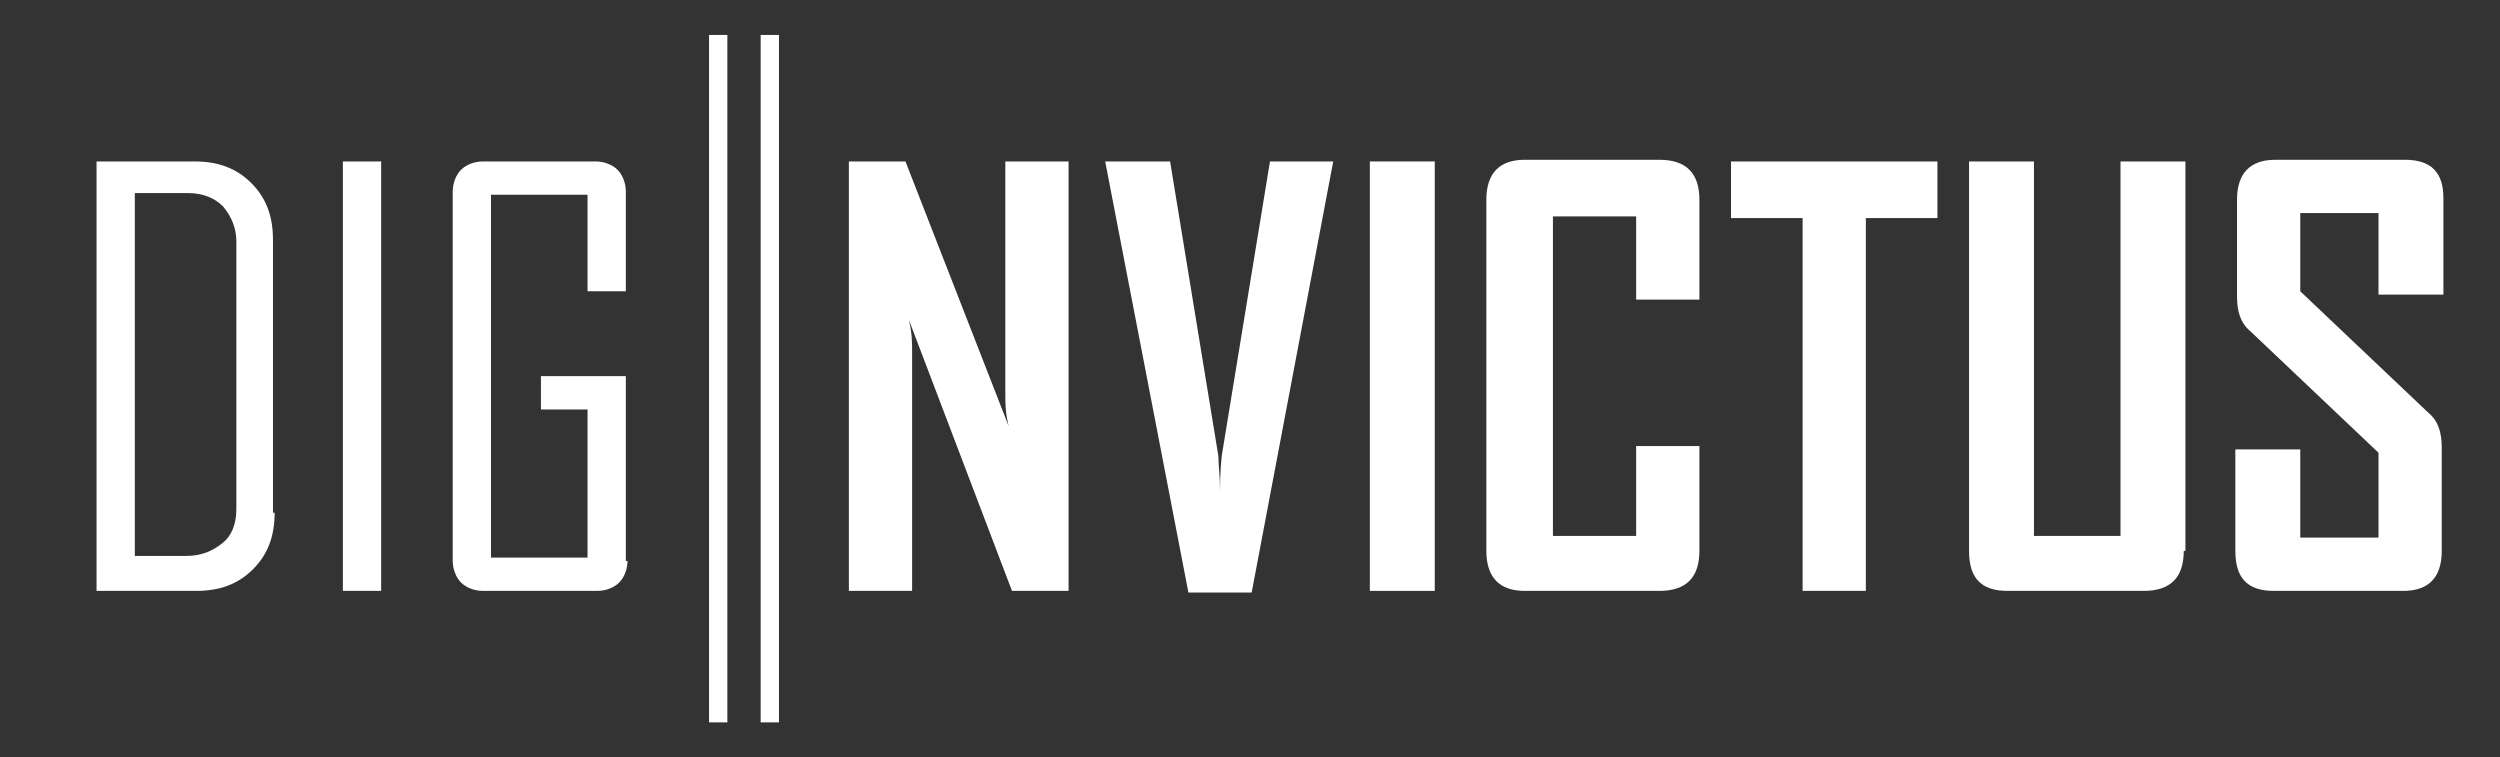 <?xml version="1.0" encoding="utf-8"?>
<!-- Generator: Adobe Illustrator 25.0.0, SVG Export Plug-In . SVG Version: 6.00 Build 0)  -->
<svg version="1.1" id="Layer_1" xmlns="http://www.w3.org/2000/svg" xmlns:xlink="http://www.w3.org/1999/xlink" x="0px" y="0px"
	 viewBox="0 0 150.2 45.5" style="enable-background:new 0 0 150.2 45.5;" xml:space="preserve">
<rect x="0" y="0" width="150.2" height="45.5" fill="#333333" stroke="none"/>
<style type="text/css">
	.st0{fill:#FFFFFF;}
</style>
<g>
	<path class="st0" d="M16.5,30.8c0,1.4-0.4,2.5-1.3,3.4s-2,1.3-3.4,1.3H5.8V9.7h5.9c1.4,0,2.5,0.4,3.4,1.3c0.9,0.9,1.3,2,1.3,3.4
		V30.8z M14.2,30.6V14.5c0-0.8-0.3-1.5-0.8-2.1c-0.5-0.5-1.2-0.8-2.1-0.8H8.1v21.8h3.1c0.9,0,1.6-0.3,2.2-0.8
		C13.9,32.2,14.2,31.5,14.2,30.6z"/>
	<path class="st0" d="M22.9,35.5h-2.3V9.7h2.3V35.5z"/>
	<path class="st0" d="M37.7,33.7c0,0.5-0.2,1-0.5,1.3c-0.3,0.3-0.8,0.5-1.3,0.5H29c-0.5,0-1-0.2-1.3-0.5c-0.3-0.3-0.5-0.8-0.5-1.3
		V11.5c0-0.5,0.2-1,0.5-1.3c0.3-0.3,0.8-0.5,1.3-0.5h6.8c0.5,0,1,0.2,1.3,0.5c0.3,0.3,0.5,0.8,0.5,1.3v6h-2.3v-5.8h-5.8v21.8h5.8
		v-8.9h-2.8v-2h5.1V33.7z"/>
</g>
<g>
	<path class="st0" d="M64.2,35.5h-3.4l-6.2-16.3c0.2,0.8,0.2,1.4,0.2,1.9v14.4h-3.8V9.7h3.4l6.2,15.9c-0.2-0.8-0.2-1.4-0.2-1.9V9.7
		h3.8V35.5z"/>
	<path class="st0" d="M80.1,9.7l-4.9,25.9h-3.8L66.4,9.7h3.9l2.9,17.7c0,0.5,0.1,1.2,0.1,2.2c0-0.5,0-1.2,0.1-2.2l2.9-17.7H80.1z"/>
	<path class="st0" d="M86.2,35.5h-3.9V9.7h3.9V35.5z"/>
	<path class="st0" d="M102.1,33.1c0,1.6-0.8,2.4-2.4,2.4h-8.1c-1.5,0-2.3-0.8-2.3-2.4V12c0-1.6,0.8-2.4,2.3-2.4h8.1
		c1.6,0,2.4,0.8,2.4,2.4v6h-3.8V13h-5v19.2h5v-5.4h3.8V33.1z"/>
	<path class="st0" d="M116.4,13.1h-4.3v22.4h-3.8V13.1H104V9.7h12.4V13.1z"/>
	<path class="st0" d="M131.2,33.1c0,1.6-0.8,2.4-2.4,2.4h-8.2c-1.6,0-2.3-0.8-2.3-2.4V9.7h3.9v22.5h5.2V9.7h3.9V33.1z"/>
	<path class="st0" d="M146.7,33.1c0,1.6-0.8,2.4-2.3,2.4h-7.8c-1.6,0-2.3-0.8-2.3-2.4V27h3.9v5.3h4.7v-5.1l-7.7-7.3
		c-0.6-0.5-0.8-1.2-0.8-2.1V12c0-1.6,0.8-2.4,2.3-2.4h7.8c1.6,0,2.3,0.8,2.3,2.3v5.8h-3.9v-4.9h-4.7v4.7l7.7,7.3
		c0.6,0.5,0.8,1.2,0.8,2.1V33.1z"/>
</g>
<g>
	<path class="st0" d="M43.7,43.4h-1.1V2.1h1.1V43.4z"/>
</g>
<g>
	<path class="st0" d="M46.8,43.4h-1.1V2.1h1.1V43.4z"/>
</g>
</svg>

